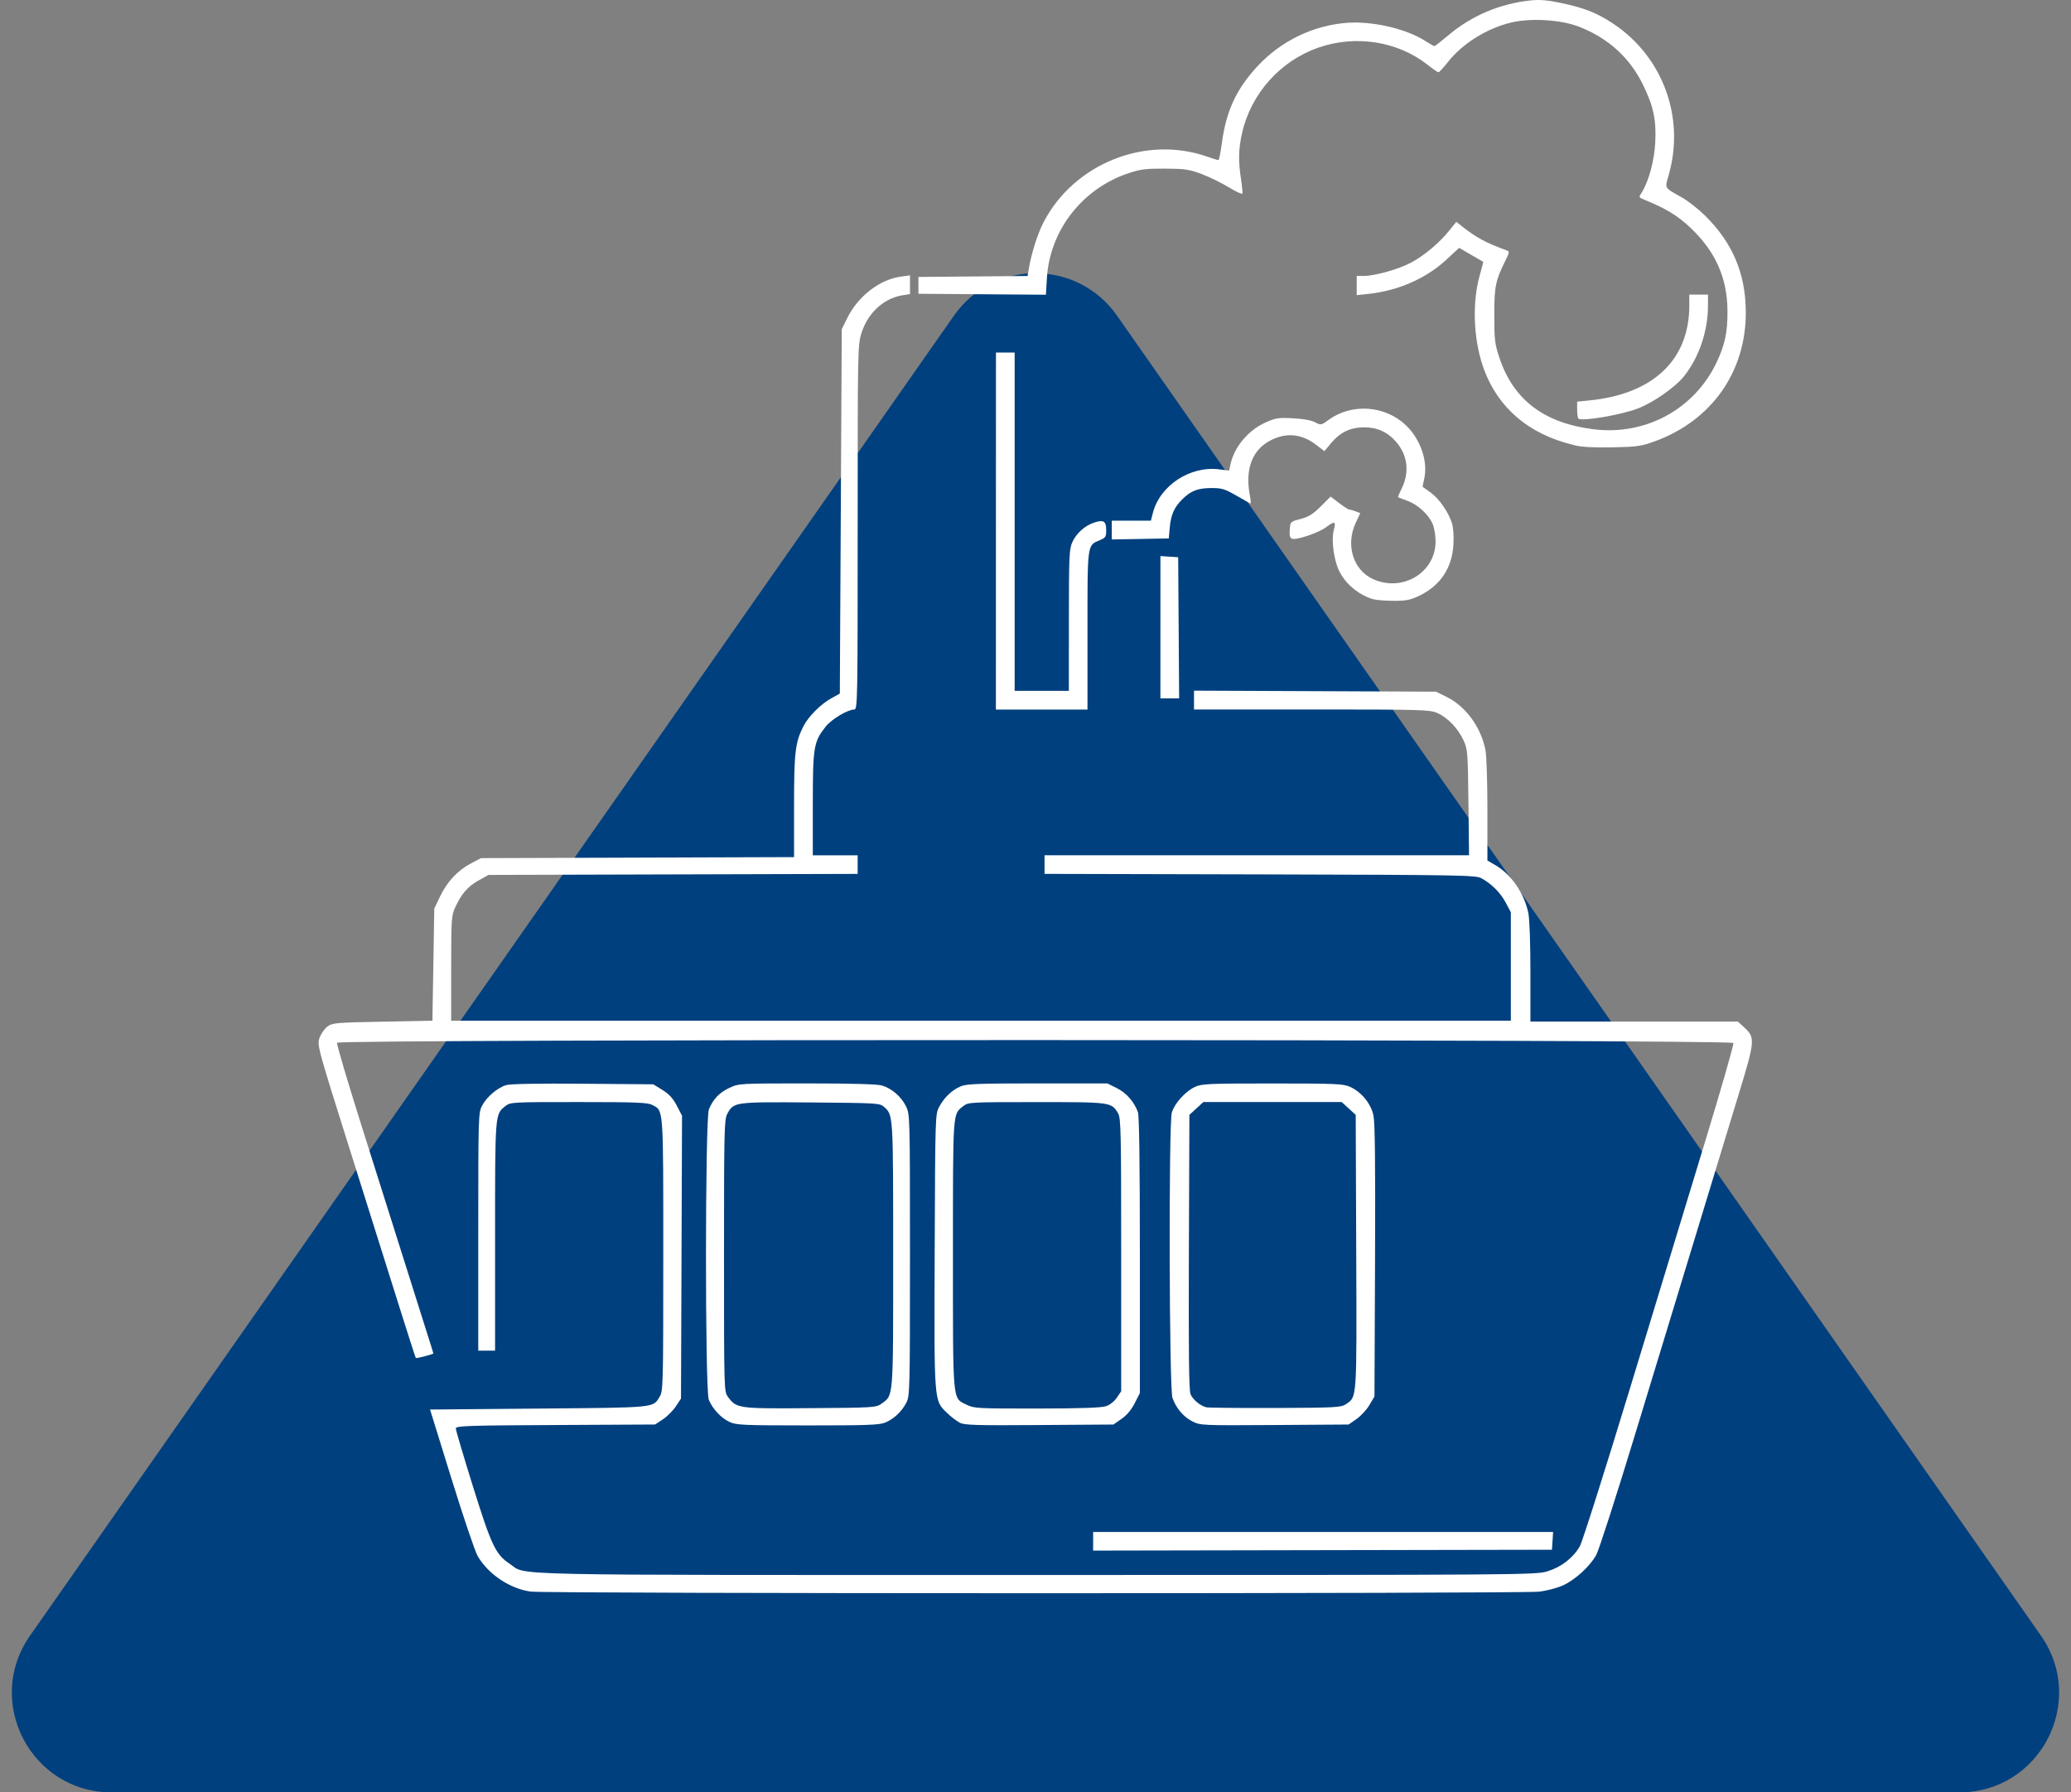 <svg xmlns="http://www.w3.org/2000/svg" width="104" height="90" viewBox="0 0 104 90" fill="none"><rect x="0" y="0" width="104" height="90" fill="#808080" stroke="none"/><path d="M47.903 15.852C49.894 13.008 54.105 13.008 56.095 15.852L102.492 82.133C104.812 85.447 102.441 90 98.396 90H5.602C1.557 90 -0.813 85.447 1.506 82.133L47.903 15.852Z" fill="#01407E"></path><path d="M26.679 79.922C25.619 79.784 24.525 79.056 23.985 78.13C23.855 77.905 23.264 76.159 22.672 74.249L21.596 70.776L27.053 70.728C32.984 70.677 32.783 70.696 33.125 70.136C33.301 69.847 33.308 69.604 33.308 63.004C33.308 55.507 33.329 55.779 32.748 55.479C32.517 55.36 31.927 55.337 29.055 55.337C25.692 55.337 25.634 55.34 25.379 55.54C24.855 55.952 24.861 55.876 24.861 62.091V67.819H24.017V61.857C24.017 56.108 24.024 55.88 24.202 55.531C24.427 55.089 24.981 54.615 25.424 54.485C25.633 54.424 27.047 54.398 29.28 54.417L32.807 54.446L33.265 54.729C33.599 54.934 33.794 55.148 33.986 55.517L34.25 56.022L34.198 70.227L33.939 70.618C33.796 70.833 33.504 71.126 33.289 71.268L32.898 71.528L27.893 71.554C23.427 71.575 22.889 71.595 22.889 71.727C22.889 71.807 23.273 73.105 23.742 74.611C24.674 77.6 24.889 78.054 25.59 78.518C26.508 79.127 24.487 79.084 52.037 79.084C76.749 79.084 77.125 79.082 77.716 78.897C78.406 78.686 78.997 78.226 79.334 77.644C79.459 77.429 80.6 73.832 81.872 69.651C83.143 65.47 84.839 59.901 85.64 57.275C86.441 54.65 87.074 52.443 87.046 52.371C86.976 52.185 16.995 52.172 16.924 52.359C16.898 52.423 17.451 54.293 18.151 56.512C20.066 62.585 20.891 65.196 21.348 66.631C21.576 67.346 21.762 67.942 21.762 67.957C21.762 68.002 20.913 68.223 20.88 68.185C20.863 68.163 20.53 67.135 20.141 65.896C19.751 64.657 18.641 61.132 17.674 58.063C15.933 52.536 15.917 52.478 16.047 52.111C16.119 51.909 16.297 51.653 16.443 51.545C16.692 51.362 16.858 51.346 19.212 51.301L21.715 51.253L21.808 45.622L22.099 45.012C22.448 44.278 22.988 43.702 23.658 43.349L24.154 43.089L39.875 43.038V40.478C39.875 37.771 39.932 37.278 40.35 36.46C40.6 35.971 41.218 35.353 41.754 35.058L42.174 34.827L42.271 16.529L42.534 15.994C43.085 14.873 44.167 14.034 45.252 13.888L45.697 13.828V14.767L45.313 14.828C44.374 14.979 43.569 15.726 43.256 16.738C43.073 17.326 43.07 17.617 43.07 26.485C43.07 35.232 43.063 35.626 42.9 35.626C42.575 35.626 41.757 36.113 41.466 36.481C40.86 37.246 40.817 37.503 40.817 40.367V42.947H43.069V43.88L24.534 43.932L24.04 44.205C23.498 44.506 23.173 44.877 22.863 45.552C22.668 45.974 22.658 46.125 22.657 48.624L22.657 51.252H75.871V45.809L75.618 45.331C75.355 44.831 74.903 44.378 74.391 44.098C74.105 43.944 73.41 43.931 63.27 43.905L52.454 43.879V42.945H73.771L73.741 40.293C73.712 37.759 73.702 37.621 73.493 37.173C73.217 36.572 72.694 36.028 72.177 35.801C71.792 35.635 71.451 35.625 65.865 35.625H59.96V34.68L72.114 34.731L72.642 34.991C73.612 35.468 74.38 36.524 74.6 37.685C74.651 37.957 74.694 39.314 74.694 40.696V43.208L75.1 43.445C75.896 43.911 76.536 44.84 76.747 45.834C76.811 46.129 76.853 47.333 76.853 48.814V51.296H87.273L87.603 51.601C88.144 52.1 88.131 52.264 87.337 54.864C86.611 57.239 85.044 62.383 82.107 72.035C81.173 75.106 80.297 77.823 80.16 78.075C79.849 78.645 79.115 79.318 78.486 79.608C78.222 79.73 77.694 79.871 77.313 79.92C76.466 80.029 27.521 80.025 26.677 79.918L26.679 79.922ZM54.895 77.394V76.924H77.993L77.935 77.816L54.894 77.859L54.895 77.394ZM36.636 71.398C36.217 71.208 35.788 70.75 35.594 70.287C35.402 69.83 35.407 56.16 35.599 55.701C35.815 55.183 36.127 54.858 36.632 54.623C37.106 54.401 37.131 54.401 40.524 54.401C42.813 54.401 44.056 54.437 44.296 54.507C44.786 54.655 45.266 55.072 45.5 55.556C45.693 55.956 45.696 56.052 45.696 63.021C45.696 69.784 45.689 70.096 45.516 70.429C45.285 70.877 44.895 71.246 44.455 71.43C44.16 71.552 43.557 71.574 40.56 71.574C37.323 71.572 36.981 71.557 36.635 71.4L36.636 71.398ZM44.259 70.488C44.877 70.035 44.852 70.347 44.852 63.007C44.852 55.9 44.859 55.993 44.386 55.572C44.184 55.392 44.023 55.383 40.715 55.357C36.879 55.328 36.849 55.331 36.524 55.925C36.37 56.208 36.358 56.706 36.358 63.05C36.358 69.801 36.36 69.874 36.553 70.136C36.986 70.726 37.05 70.735 40.693 70.707C43.863 70.686 44.005 70.674 44.259 70.488ZM48.184 71.429C48.03 71.349 47.742 71.127 47.547 70.936C46.897 70.304 46.909 70.468 46.938 62.79C46.965 55.983 46.965 55.946 47.166 55.572C47.426 55.093 47.809 54.73 48.251 54.545C48.547 54.423 49.149 54.401 52.104 54.401H55.608L56.085 54.638C56.561 54.876 56.944 55.309 57.142 55.838C57.209 56.014 57.241 58.395 57.241 63.024V69.947L56.984 70.456C56.814 70.789 56.586 71.062 56.319 71.247L55.912 71.529L52.19 71.555C48.956 71.577 48.43 71.561 48.185 71.433L48.184 71.429ZM55.548 70.607C55.735 70.543 55.966 70.36 56.088 70.176L56.303 69.858V63.012C56.303 56.842 56.288 56.14 56.149 55.906C55.815 55.34 55.804 55.339 52.054 55.339C48.726 55.339 48.625 55.345 48.383 55.534C47.835 55.965 47.855 55.672 47.855 62.992C47.855 70.558 47.82 70.179 48.544 70.537C48.916 70.719 49.087 70.729 52.079 70.726C54.258 70.724 55.323 70.687 55.548 70.607ZM59.888 71.376C59.435 71.152 59.064 70.715 58.877 70.19C58.713 69.736 58.684 56.446 58.845 55.871C58.973 55.413 59.529 54.794 60.011 54.575C60.353 54.417 60.701 54.404 63.906 54.404C67.111 54.404 67.459 54.421 67.801 54.575C68.37 54.834 68.842 55.413 68.971 56.009C69.048 56.371 69.071 58.412 69.051 63.316L69.022 70.12L68.769 70.549C68.631 70.786 68.338 71.101 68.12 71.253L67.723 71.529L64.008 71.554C60.371 71.576 60.283 71.575 59.888 71.376ZM67.58 70.513C68.151 70.126 68.134 70.375 68.106 62.844L68.08 55.98L67.379 55.337H60.429L59.728 55.98L59.702 62.862C59.684 67.89 59.705 69.814 59.785 70.004C59.901 70.28 60.259 70.581 60.573 70.663C60.676 70.689 62.239 70.704 64.045 70.699C67.045 70.686 67.352 70.67 67.58 70.513ZM50.014 17.702H50.953V34.69H53.675L53.676 31.147C53.678 27.913 53.693 27.571 53.849 27.224C54.052 26.776 54.476 26.396 54.942 26.242C55.417 26.085 55.55 26.165 55.55 26.614C55.55 26.954 55.519 27.004 55.233 27.123C54.592 27.39 54.61 27.258 54.61 31.66V35.628H50.011L50.014 17.702ZM58.273 27.922L59.165 27.98L59.213 35.066H58.272L58.273 27.922ZM68.973 30.097C68.12 29.837 67.407 29.181 67.144 28.414C66.939 27.812 66.868 27.014 66.984 26.595C67.1 26.176 67.02 26.15 66.597 26.47C66.236 26.746 65.099 27.133 64.89 27.052C64.777 27.011 64.745 26.895 64.768 26.595C64.796 26.196 64.796 26.196 65.313 26.059C65.718 25.953 65.936 25.815 66.325 25.428L66.82 24.934L67.247 25.259C67.481 25.439 67.709 25.585 67.754 25.585C67.799 25.585 67.94 25.626 68.072 25.674L68.309 25.764L68.078 26.26C67.561 27.37 67.956 28.635 68.961 29.083C70.443 29.744 72.091 28.745 72.091 27.185C72.091 26.896 72.026 26.51 71.95 26.324C71.747 25.842 71.219 25.35 70.692 25.154C70.442 25.061 70.225 24.978 70.209 24.965C70.192 24.952 70.264 24.779 70.366 24.578C70.791 23.744 70.702 22.879 70.119 22.199C69.688 21.696 69.167 21.457 68.502 21.457C67.824 21.457 67.302 21.704 66.861 22.23L66.507 22.653L66.093 22.336C65.368 21.782 64.6 21.705 63.812 22.108C62.875 22.586 62.51 23.565 62.769 24.905C62.81 25.127 62.82 25.295 62.788 25.281C62.757 25.264 62.434 25.085 62.073 24.878C61.488 24.544 61.349 24.503 60.806 24.506C60.141 24.513 59.794 24.648 59.364 25.078C58.965 25.477 58.799 25.851 58.744 26.473L58.693 27.036L55.831 27.088V26.144H57.794L57.897 25.745C58.252 24.378 59.764 23.385 61.217 23.566L61.724 23.63L61.791 23.316C61.977 22.449 62.683 21.603 63.538 21.22C64.057 20.986 64.193 20.966 64.922 21.002C65.431 21.027 65.843 21.101 66.034 21.201C66.332 21.358 66.342 21.358 66.73 21.075C67.877 20.244 69.534 20.355 70.579 21.332C71.318 22.024 71.712 23.138 71.526 24.011L71.436 24.44L71.834 24.725C72.269 25.037 72.731 25.699 72.913 26.272C72.983 26.49 73.012 26.921 72.987 27.351C72.917 28.544 72.309 29.434 71.224 29.937C70.8 30.133 70.574 30.174 69.957 30.168C69.544 30.166 69.1 30.129 68.971 30.088L68.973 30.097ZM79.062 22.353C76.758 21.818 75.16 20.437 74.463 18.378C73.986 16.968 73.926 15.165 74.312 13.809C74.415 13.448 74.492 13.15 74.483 13.146C74.473 13.144 74.197 12.982 73.87 12.792L73.275 12.444L72.625 13.046C71.608 13.988 70.199 14.603 68.701 14.76L68.13 14.82V13.855H68.491C69.04 13.855 70.236 13.519 70.851 13.191C71.514 12.838 72.253 12.221 72.76 11.599L73.133 11.14L73.471 11.406C74.159 11.945 74.667 12.216 75.66 12.571C75.808 12.626 75.805 12.665 75.6 13.079C75.1 14.085 75.038 14.388 75.039 15.827C75.039 17.055 75.065 17.263 75.292 17.954C76 20.083 77.545 21.253 80.053 21.558C82.638 21.872 85.081 20.544 86.191 18.221C86.625 17.311 86.758 16.685 86.749 15.592C86.736 13.948 86.146 12.628 84.894 11.439C84.252 10.829 83.636 10.455 82.55 10.018C82.3 9.915 82.29 9.896 82.422 9.7C82.784 9.147 83.077 8.079 83.123 7.146C83.178 6.013 83.034 5.329 82.497 4.237C81.838 2.893 80.753 1.91 79.305 1.345C78.391 0.988 76.893 0.894 75.892 1.13C74.668 1.419 73.429 2.193 72.699 3.129C72.484 3.401 72.276 3.627 72.235 3.627C72.194 3.627 71.95 3.46 71.695 3.258C70.198 2.075 68.095 1.74 66.22 2.386C64.293 3.05 62.817 4.702 62.37 6.695C62.193 7.485 62.18 8.08 62.319 8.983C62.373 9.342 62.405 9.674 62.389 9.72C62.372 9.765 62.062 9.623 61.7 9.402C61.339 9.181 60.726 8.882 60.34 8.737C59.718 8.503 59.506 8.474 58.51 8.467C57.561 8.463 57.276 8.496 56.694 8.689C54.356 9.457 52.712 11.567 52.572 13.976L52.524 14.799L46.121 14.751V13.906L51.603 13.858L51.661 13.507C51.796 12.707 52.11 11.719 52.414 11.141C53.954 8.21 57.523 6.783 60.617 7.863C60.899 7.962 61.156 8.042 61.187 8.042C61.218 8.042 61.296 7.652 61.36 7.175C61.575 5.569 62.088 4.464 63.155 3.317C64.323 2.063 65.921 1.285 67.615 1.148C68.877 1.045 70.59 1.433 71.545 2.039C71.786 2.193 72.006 2.318 72.033 2.318C72.06 2.318 72.382 2.068 72.747 1.759C73.909 0.781 75.324 0.184 76.863 0.021C77.308 -0.027 77.705 0.006 78.36 0.143C79.551 0.39 80.204 0.649 81.03 1.201C83.5 2.854 84.615 5.88 83.808 8.748C83.6 9.494 83.542 9.394 84.456 9.912C84.768 10.089 85.29 10.498 85.62 10.823C87.002 12.185 87.656 13.724 87.669 15.646C87.691 18.648 85.968 21.109 83.115 22.153C82.418 22.407 82.225 22.436 80.988 22.462C80.06 22.481 79.447 22.449 79.064 22.359L79.062 22.353ZM79.261 21.016C79.229 20.983 79.2 20.778 79.2 20.562V20.168L79.834 20.104C83.029 19.781 84.832 18.064 84.832 15.343V14.792H85.77L85.769 15.379C85.765 16.634 85.316 17.951 84.571 18.887C84.125 19.448 83.012 20.224 82.232 20.518C81.363 20.845 79.417 21.172 79.261 21.016Z" fill="white"></path></svg>